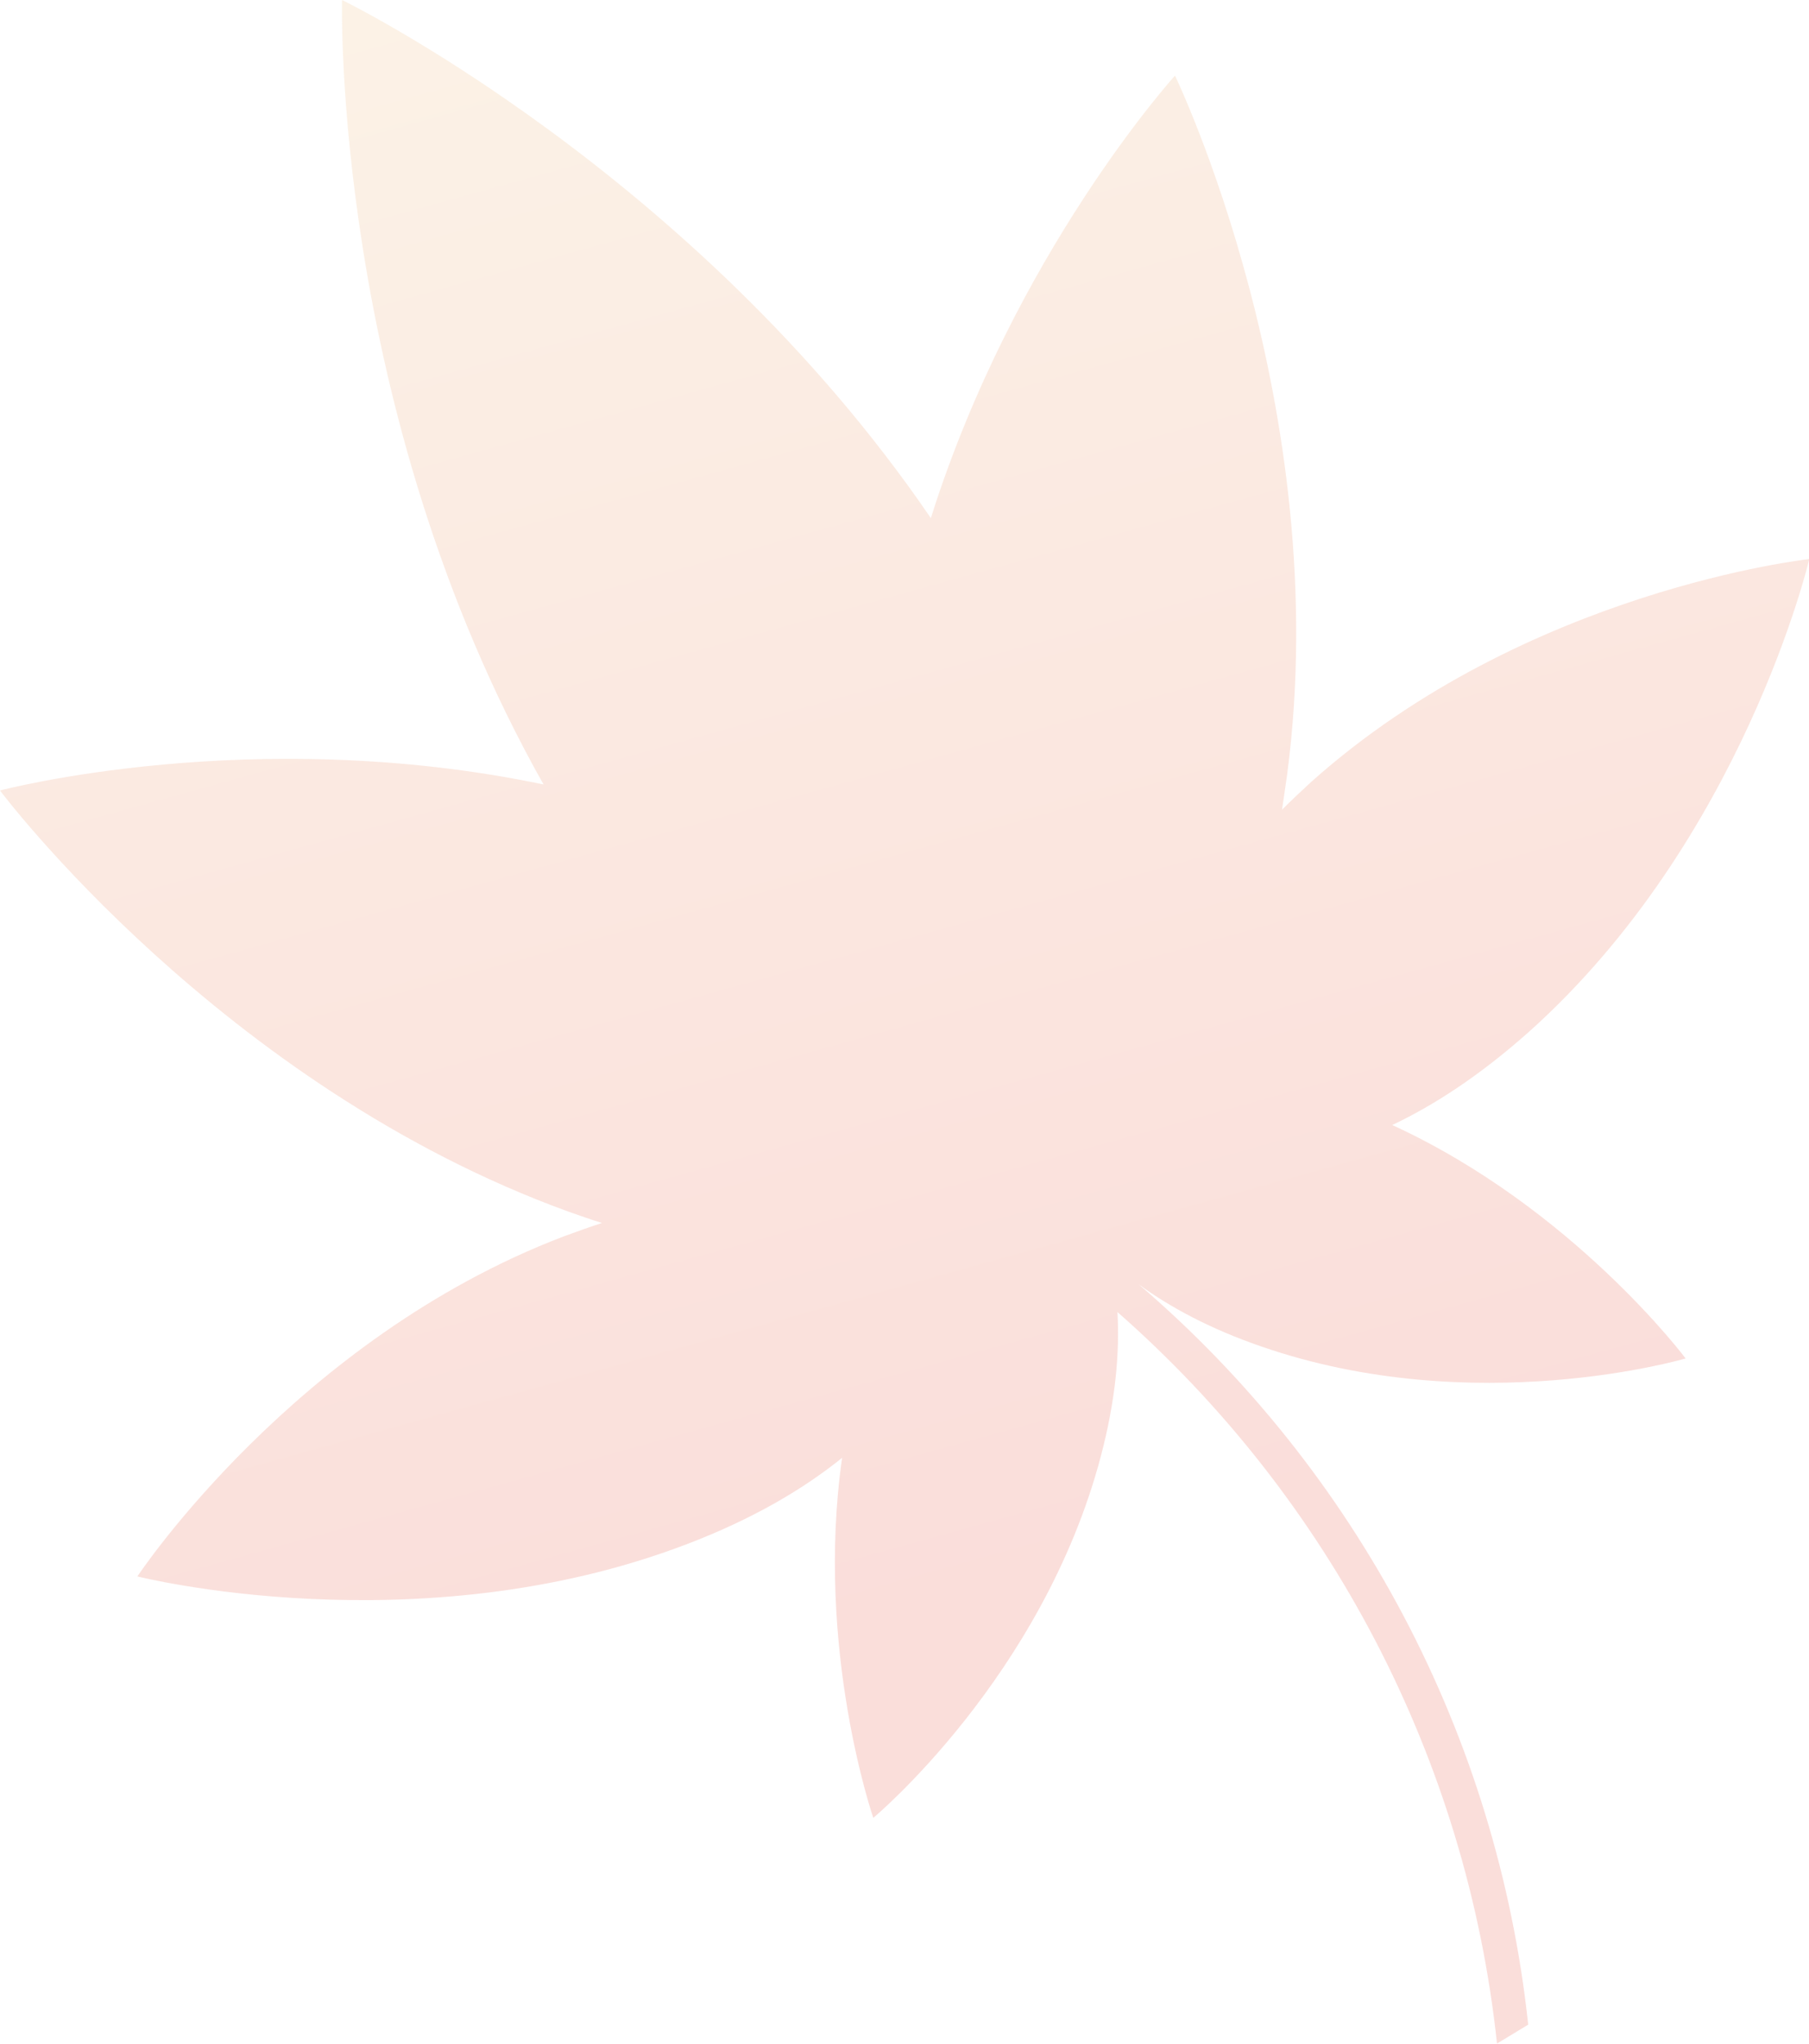 <?xml version="1.0" encoding="UTF-8"?>
<svg id="_レイヤー_1" data-name="レイヤー_1" xmlns="http://www.w3.org/2000/svg" xmlns:xlink="http://www.w3.org/1999/xlink" viewBox="0 0 63.2 71.36">
  <defs>
    <style>
      .cls-1 {
        fill: none;
      }

      .cls-2 {
        fill: url(#_名称未設定グラデーション_2);
      }

      .cls-3 {
        clip-path: url(#clippath-1);
      }

      .cls-4 {
        opacity: .2;
      }

      .cls-5 {
        clip-path: url(#clippath);
      }
    </style>
    <clipPath id="clippath">
      <rect class="cls-1" width="63.2" height="71.36"/>
    </clipPath>
    <clipPath id="clippath-1">
      <path class="cls-1" d="M19.69,43.17c.46-.17.91-.33,1.34-.47-.39-.12-.78-.26-1.18-.4C7.72,37.9,0,27.6,0,27.6c0,0,8.81-2.34,18.99-.21C11.58,14.25,11.95,0,11.95,0c0,0,12.3,5.98,20.57,18.09,2.93-9.28,8.53-15.45,8.53-15.45,0,0,5.6,11.59,3.92,24.39-.06.42-.12.84-.18,1.24.32-.32.67-.65,1.03-.98,7.51-6.7,17.39-7.77,17.39-7.77,0,0-2.3,9.81-9.81,16.52-1.7,1.51-3.3,2.55-4.76,3.24,6.32,2.9,10.25,8.15,10.25,8.15,0,0-7.36,2.17-14.83-.42-1.8-.62-3.2-1.38-4.28-2.17,7.62,6.52,12.53,15.75,13.61,25.85l-1.09.66c-1.06-9.94-5.84-19.03-13.26-25.54.08,1.4-.06,3.08-.59,5.07-2.04,7.68-7.94,12.59-7.94,12.59,0,0-2.04-5.9-1.09-12.57-1.34,1.08-3.1,2.13-5.44,3.02-9.41,3.59-19.18,1.12-19.18,1.12,0,0,5.48-8.28,14.89-11.87"/>
    </clipPath>
    <linearGradient id="_名称未設定グラデーション_2" data-name="名称未設定グラデーション 2" x1="141.63" y1="447.15" x2="142.63" y2="447.15" gradientTransform="translate(39764.03 -12605.68) rotate(90) scale(88.86)" gradientUnits="userSpaceOnUse">
      <stop offset="0" stop-color="#eebe83"/>
      <stop offset=".19" stop-color="#eebe83"/>
      <stop offset=".86" stop-color="#e75847"/>
      <stop offset="1" stop-color="#e75847"/>
    </linearGradient>
  </defs>
  <g class="cls-4">
    <g class="cls-5">
      <g class="cls-3">
        <rect class="cls-2" x="-8.42" y="-7.17" width="80.03" height="85.7" transform="translate(-8.42 9.79) rotate(-15.57)"/>
      </g>
    </g>
  </g>
</svg>